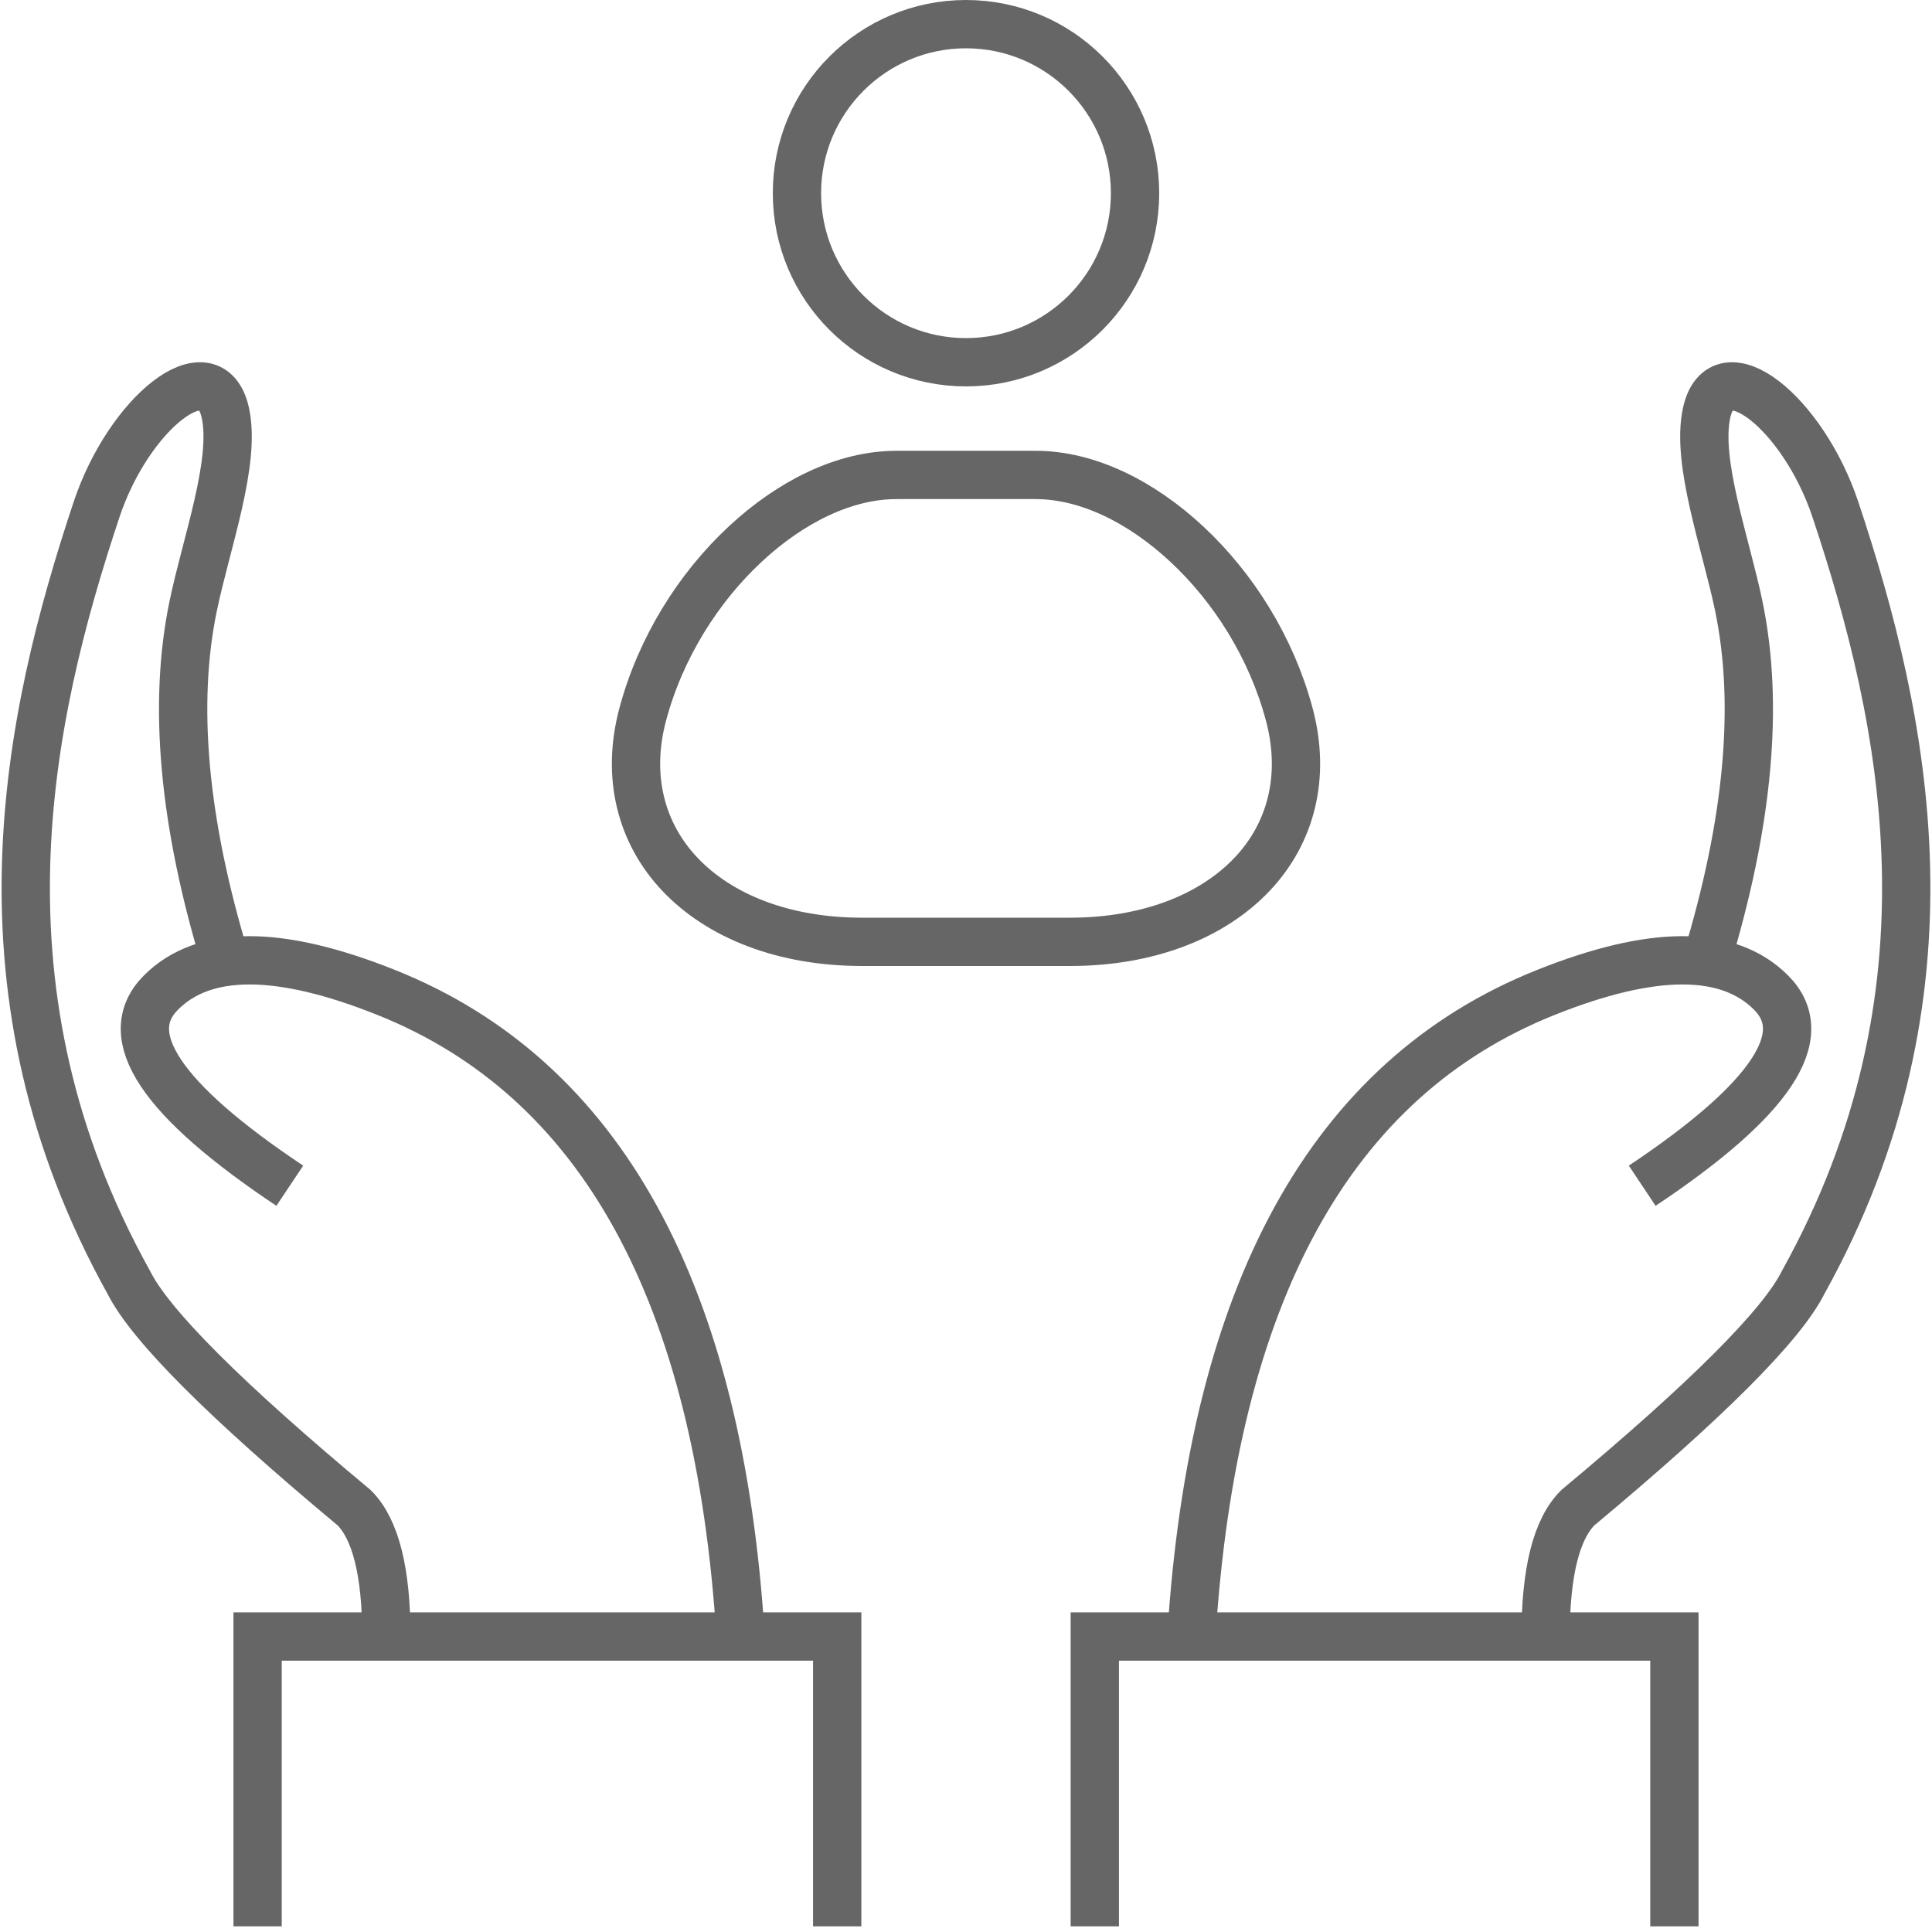 <?xml version="1.0" encoding="UTF-8"?>
<svg width="48px" height="48px" viewBox="0 0 48 48" version="1.1" xmlns="http://www.w3.org/2000/svg" xmlns:xlink="http://www.w3.org/1999/xlink">
    <!-- Generator: Sketch 63.1 (92452) - https://sketch.com -->
    <title>编组 8</title>
    <desc>Created with Sketch.</desc>
    <g id="页面-1" stroke="none" stroke-width="1" fill="none" fill-rule="evenodd">
        <g id="index2" transform="translate(-869, -2977)">
            <g id="关于我们" transform="translate(0, 2550)">
                <g id="编组-10" transform="translate(869, 427)">
                    <g id="编组-8">
                        <rect id="矩形" stroke="#0299DC" stroke-width="0.8" fill="#D8D8D8" opacity="0" x="0.4" y="0.4" width="47.2" height="47.2"></rect>
                        <path d="M29.6,40.659 C30.133,32.126 33.067,26.792 38.4,24.659 C41.067,23.592 42.933,23.592 44,24.659 C45.067,25.726 44,27.326 40.8,29.459" id="路径-2" stroke="#666666" stroke-width="1.2"></path>
                        <path d="M42.4,23.859 C43.44,20.435 43.707,17.501 43.2,15.059 C42.875,13.493 42.134,11.48 42.4,10.259 C42.756,8.624 44.8,10.259 45.6,12.659 C47.34,17.878 48.8,24.659 44.8,31.859 C44.267,32.926 42.4,34.792 39.2,37.459 C38.667,37.992 38.4,39.059 38.4,40.659" id="路径-3" stroke="#666666" stroke-width="1.2"></path>
                        <polyline id="路径" stroke="#666666" stroke-width="1.2" points="27.2 47.859 27.2 40.659 41.6 40.659 41.6 47.859"></polyline>
                        <path d="M3.6,40.659 C4.133,32.126 7.067,26.792 12.4,24.659 C15.067,23.592 16.933,23.592 18,24.659 C19.067,25.726 18,27.326 14.8,29.459" id="路径-2备份" stroke="#666666" stroke-width="1.2" transform="translate(11, 32.259) scale(-1, 1) translate(-11, -32.259) "></path>
                        <path d="M4.641,23.859 C5.681,20.435 5.947,17.501 5.441,15.059 C5.116,13.493 4.375,11.48 4.641,10.259 C4.997,8.624 7.041,10.259 7.841,12.659 C9.58,17.878 11.041,24.659 7.041,31.859 C6.507,32.926 4.641,34.792 1.441,37.459 C0.907,37.992 0.641,39.059 0.641,40.659" id="路径-3备份" stroke="#666666" stroke-width="1.2" transform="translate(5.12, 25.13) scale(-1, 1) translate(-5.12, -25.13) "></path>
                        <polyline id="路径备份" stroke="#666666" stroke-width="1.2" transform="translate(13.6, 44.259) scale(-1, 1) translate(-13.6, -44.259) " points="6.4 47.859 6.4 40.659 20.8 40.659 20.8 47.859"></polyline>
                        <circle id="椭圆形" stroke="#666666" stroke-width="1.2" cx="24" cy="4.8" r="4.2"></circle>
                        <path d="M25.727,11.8 L22.273,11.8 C20.978,11.8 19.643,12.469 18.519,13.514 C17.351,14.599 16.408,16.098 15.967,17.754 C15.556,19.298 15.929,20.7 16.885,21.714 C17.881,22.77 19.479,23.4 21.421,23.4 L26.579,23.4 C28.521,23.4 30.119,22.77 31.115,21.714 C32.071,20.7 32.444,19.298 32.033,17.754 C31.592,16.098 30.649,14.599 29.481,13.514 C28.357,12.469 27.022,11.8 25.727,11.8 Z" id="矩形" stroke="#666666" stroke-width="1.2"></path>
                    </g>
                </g>
            </g>
        </g>
    </g>
</svg>